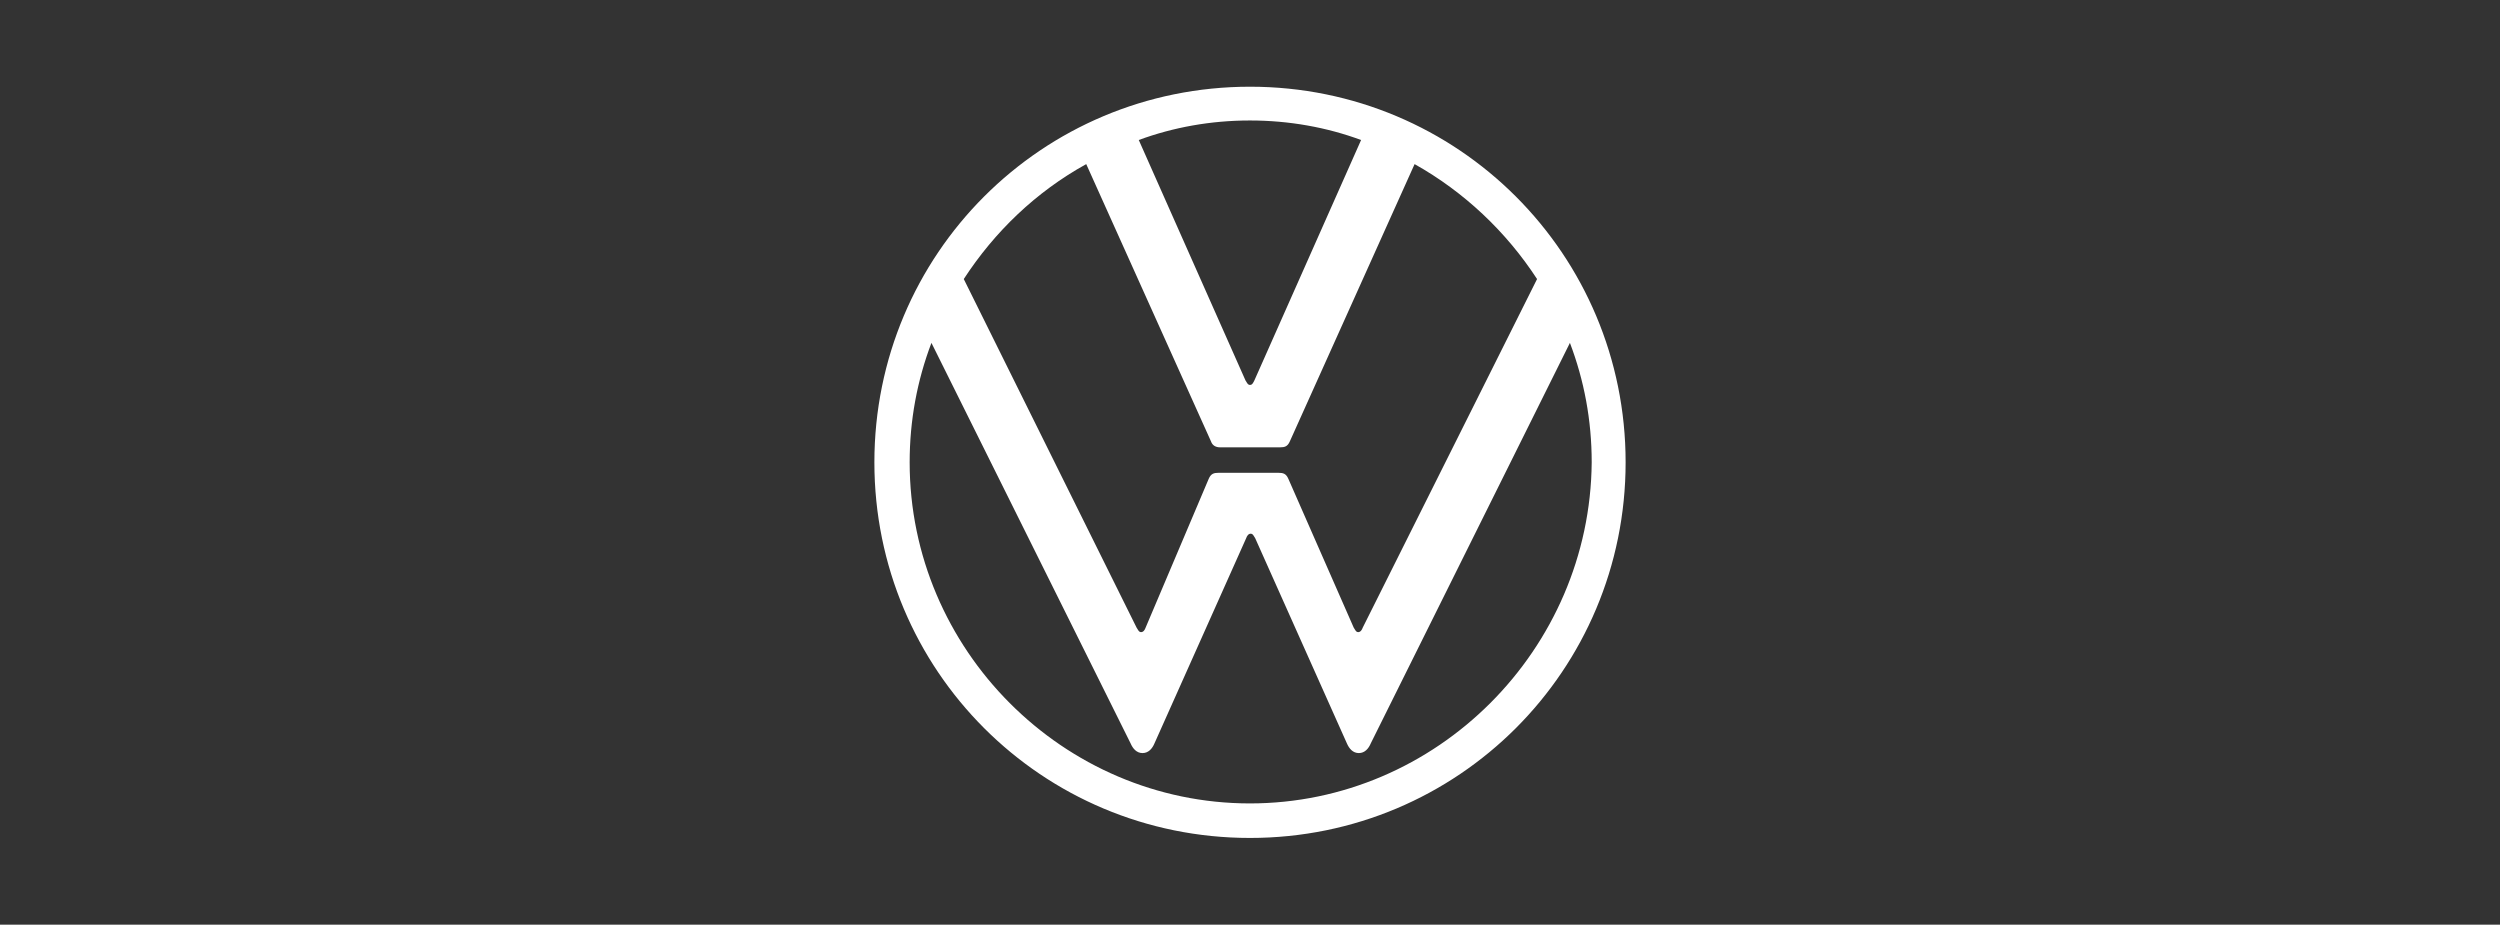 <?xml version="1.0" encoding="UTF-8"?> <svg xmlns="http://www.w3.org/2000/svg" id="Ebene_1" data-name="Ebene 1" width="365" height="135" viewBox="0 0 365 135"><rect x="0" y="0" width="365" height="135" fill="#333333" stroke="none"/><defs><style> .cls-1 { fill: #fff; } </style></defs><path class="cls-1" d="M182.5,117.3c-27.31,0-49.69-22.49-49.69-49.8,0-6.14,1.1-11.96,3.18-17.44l29.07,58.46c.33.77.88,1.43,1.75,1.43s1.43-.66,1.75-1.43l13.38-29.94c.11-.33.33-.66.66-.66s.44.33.66.66l13.38,29.94c.33.77.88,1.43,1.75,1.43s1.43-.66,1.75-1.43l29.07-58.46c2.08,5.48,3.18,11.3,3.18,17.44-.22,27.31-22.6,49.8-49.91,49.8ZM182.5,56.2c-.33,0-.44-.33-.66-.66l-15.58-35.1c5.05-1.86,10.53-2.85,16.23-2.85s11.19.99,16.23,2.85l-15.58,35.1c-.22.44-.33.66-.66.66ZM166.6,92.29c-.33,0-.44-.33-.66-.66l-25.23-50.89c4.5-6.91,10.53-12.72,17.88-16.78l18.21,40.47c.22.66.77.88,1.32.88h8.77c.66,0,1.1-.11,1.43-.88l18.21-40.47c7.24,4.06,13.38,9.87,17.88,16.78l-25.45,50.89c-.11.33-.33.66-.66.66s-.44-.33-.66-.66l-9.54-21.72c-.33-.77-.77-.88-1.43-.88h-8.77c-.66,0-1.1.11-1.43.88l-9.21,21.72c-.11.33-.33.66-.66.66ZM182.5,122.34c30.38,0,54.84-24.46,54.84-54.84s-24.46-54.84-54.84-54.84-54.84,24.46-54.84,54.84,24.46,54.84,54.84,54.84Z"></path></svg> 